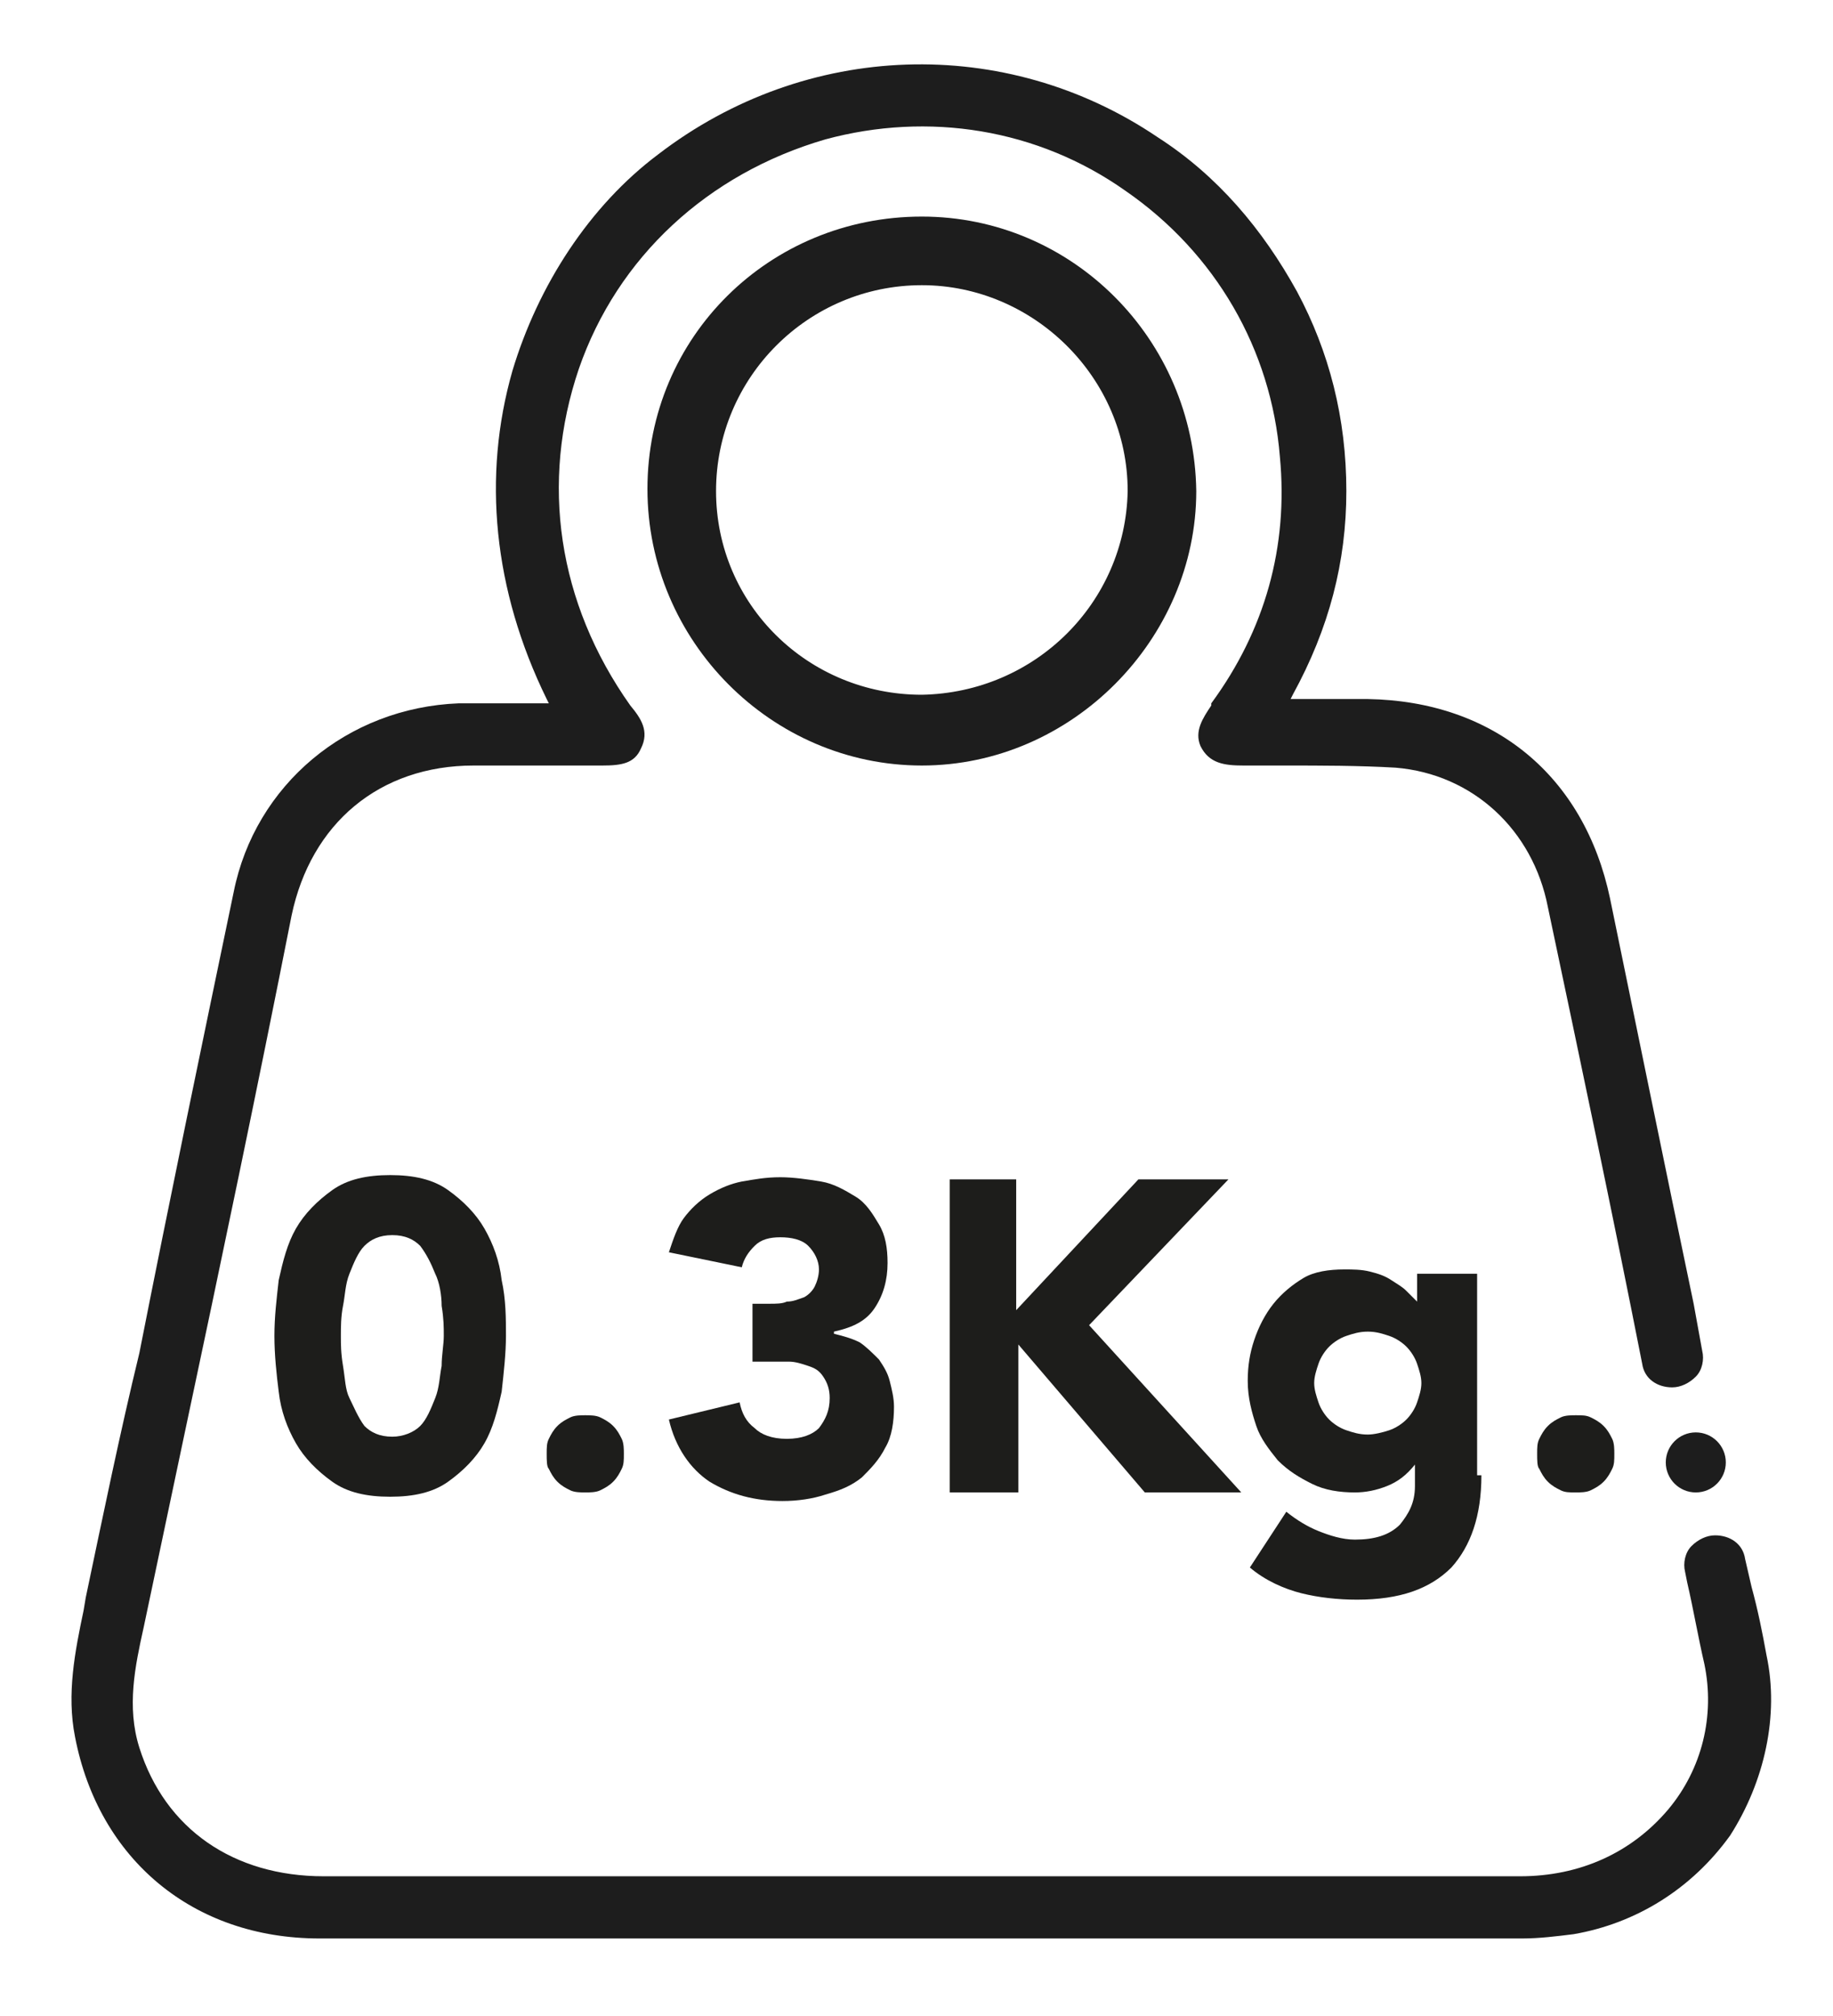 <?xml version="1.0" encoding="UTF-8"?>
<!-- Generator: Adobe Illustrator 27.4.0, SVG Export Plug-In . SVG Version: 6.00 Build 0)  -->
<svg xmlns="http://www.w3.org/2000/svg" xmlns:xlink="http://www.w3.org/1999/xlink" version="1.1" id="Capa_1" x="0px" y="0px" viewBox="0 0 85.5 94" style="enable-background:new 0 0 85.5 94;" xml:space="preserve">
<style type="text/css">
	.st0{enable-background:new    ;}
	.st1{fill:#1D1D1B;}
	.st2{fill:#1D1D1D;}
</style>
<g>
	<g class="st0">
		<path class="st1" d="M12.8,62.3c0-0.9,0.1-1.7,0.2-2.6c0.2-0.9,0.4-1.7,0.8-2.4c0.4-0.7,1-1.3,1.7-1.8c0.7-0.5,1.6-0.7,2.7-0.7    c1.1,0,2,0.2,2.7,0.7c0.7,0.5,1.3,1.1,1.7,1.8c0.4,0.7,0.7,1.5,0.8,2.4c0.2,0.9,0.2,1.8,0.2,2.6s-0.1,1.7-0.2,2.6    c-0.2,0.9-0.4,1.7-0.8,2.4c-0.4,0.7-1,1.3-1.7,1.8c-0.7,0.5-1.6,0.7-2.7,0.7c-1.1,0-2-0.2-2.7-0.7c-0.7-0.5-1.3-1.1-1.7-1.8    c-0.4-0.7-0.7-1.5-0.8-2.4C12.9,64.1,12.8,63.2,12.8,62.3z M15.9,62.3c0,0.4,0,0.8,0.1,1.4s0.1,1.1,0.3,1.5s0.4,0.9,0.7,1.3    c0.3,0.3,0.7,0.5,1.3,0.5c0.5,0,1-0.2,1.3-0.5c0.3-0.3,0.5-0.8,0.7-1.3c0.2-0.5,0.2-1,0.3-1.5c0-0.5,0.1-1,0.1-1.4s0-0.8-0.1-1.4    c0-0.5-0.1-1.1-0.3-1.5c-0.2-0.5-0.4-0.9-0.7-1.3c-0.3-0.3-0.7-0.5-1.3-0.5c-0.6,0-1,0.2-1.3,0.5c-0.3,0.3-0.5,0.8-0.7,1.3    s-0.2,1-0.3,1.5S15.9,61.9,15.9,62.3z"></path>
		<path class="st1" d="M25.5,67.8c0-0.3,0-0.5,0.1-0.7c0.1-0.2,0.2-0.4,0.4-0.6c0.2-0.2,0.4-0.3,0.6-0.4c0.2-0.1,0.5-0.1,0.7-0.1    s0.5,0,0.7,0.1c0.2,0.1,0.4,0.2,0.6,0.4c0.2,0.2,0.3,0.4,0.4,0.6c0.1,0.2,0.1,0.5,0.1,0.7c0,0.3,0,0.5-0.1,0.7    c-0.1,0.2-0.2,0.4-0.4,0.6s-0.4,0.3-0.6,0.4c-0.2,0.1-0.5,0.1-0.7,0.1s-0.5,0-0.7-0.1c-0.2-0.1-0.4-0.2-0.6-0.4    c-0.2-0.2-0.3-0.4-0.4-0.6C25.5,68.4,25.5,68.1,25.5,67.8z"></path>
		<path class="st1" d="M34.9,60.8h1c0.3,0,0.6,0,0.8-0.1c0.3,0,0.5-0.1,0.8-0.2c0.2-0.1,0.4-0.3,0.5-0.5c0.1-0.2,0.2-0.5,0.2-0.8    c0-0.4-0.2-0.8-0.5-1.1s-0.8-0.4-1.3-0.4c-0.5,0-0.9,0.1-1.2,0.4c-0.3,0.3-0.5,0.6-0.6,1l-3.4-0.7c0.2-0.6,0.4-1.2,0.7-1.6    c0.3-0.4,0.7-0.8,1.2-1.1c0.5-0.3,1-0.5,1.5-0.6c0.6-0.1,1.1-0.2,1.8-0.2c0.6,0,1.3,0.1,1.9,0.2s1.1,0.4,1.6,0.7s0.8,0.8,1.1,1.3    c0.3,0.5,0.4,1.1,0.4,1.8c0,0.8-0.2,1.5-0.6,2.1c-0.4,0.6-1,0.9-1.9,1.1v0.1c0.4,0.1,0.8,0.2,1.2,0.4c0.3,0.2,0.6,0.5,0.9,0.8    c0.2,0.3,0.4,0.6,0.5,1c0.1,0.4,0.2,0.8,0.2,1.2c0,0.7-0.1,1.4-0.4,1.9c-0.3,0.6-0.7,1-1.1,1.4c-0.5,0.4-1,0.6-1.7,0.8    c-0.6,0.2-1.3,0.3-2,0.3c-1.3,0-2.4-0.3-3.4-0.9c-0.9-0.6-1.6-1.6-1.9-2.9l3.3-0.8c0.1,0.5,0.3,0.9,0.7,1.2    c0.3,0.3,0.8,0.5,1.5,0.5c0.7,0,1.2-0.2,1.5-0.5c0.3-0.4,0.5-0.8,0.5-1.4c0-0.4-0.1-0.7-0.3-1s-0.4-0.4-0.7-0.5    c-0.3-0.1-0.6-0.2-0.9-0.2c-0.3,0-0.7,0-1,0h-0.7V60.8z"></path>
		<path class="st1" d="M44.2,55h3.2v6.1l5.7-6.1h4.2l-6.5,6.8l7.1,7.8h-4.5l-5.9-6.9v6.9h-3.2V55z"></path>
		<path class="st1" d="M69.1,68.8c0,1.9-0.5,3.3-1.4,4.3c-1,1-2.4,1.5-4.4,1.5c-0.9,0-1.8-0.1-2.6-0.3s-1.7-0.6-2.4-1.2l1.7-2.6    c0.5,0.4,1,0.7,1.5,0.9c0.5,0.2,1.1,0.4,1.7,0.4c0.9,0,1.6-0.2,2.1-0.7c0.4-0.5,0.7-1,0.7-1.8v-1h0c-0.4,0.5-0.8,0.8-1.3,1    c-0.5,0.2-1,0.3-1.5,0.3c-0.7,0-1.4-0.1-2-0.4c-0.6-0.3-1.1-0.6-1.6-1.1c-0.4-0.5-0.8-1-1-1.6c-0.2-0.6-0.4-1.3-0.4-2.1    c0-0.7,0.1-1.3,0.3-1.9c0.2-0.6,0.5-1.2,0.9-1.7c0.4-0.5,0.9-0.9,1.4-1.2s1.2-0.4,1.9-0.4c0.4,0,0.8,0,1.2,0.1    c0.4,0.1,0.7,0.2,1,0.4s0.5,0.3,0.7,0.5c0.2,0.2,0.4,0.4,0.5,0.5h0v-1.3h2.8V68.8z M61.3,64.5c0,0.3,0.1,0.6,0.2,0.9    s0.3,0.6,0.5,0.8c0.2,0.2,0.5,0.4,0.8,0.5s0.6,0.2,1,0.2c0.3,0,0.7-0.1,1-0.2c0.3-0.1,0.6-0.3,0.8-0.5s0.4-0.5,0.5-0.8    c0.1-0.3,0.2-0.6,0.2-0.9s-0.1-0.6-0.2-0.9c-0.1-0.3-0.3-0.6-0.5-0.8c-0.2-0.2-0.5-0.4-0.8-0.5c-0.3-0.1-0.6-0.2-1-0.2    c-0.4,0-0.7,0.1-1,0.2c-0.3,0.1-0.6,0.3-0.8,0.5c-0.2,0.2-0.4,0.5-0.5,0.8S61.3,64.2,61.3,64.5z"></path>
		<path class="st1" d="M71.7,67.8c0-0.3,0-0.5,0.1-0.7c0.1-0.2,0.2-0.4,0.4-0.6c0.2-0.2,0.4-0.3,0.6-0.4c0.2-0.1,0.5-0.1,0.7-0.1    c0.3,0,0.5,0,0.7,0.1c0.2,0.1,0.4,0.2,0.6,0.4c0.2,0.2,0.3,0.4,0.4,0.6c0.1,0.2,0.1,0.5,0.1,0.7c0,0.3,0,0.5-0.1,0.7    c-0.1,0.2-0.2,0.4-0.4,0.6s-0.4,0.3-0.6,0.4c-0.2,0.1-0.5,0.1-0.7,0.1c-0.3,0-0.5,0-0.7-0.1s-0.4-0.2-0.6-0.4s-0.3-0.4-0.4-0.6    C71.7,68.4,71.7,68.1,71.7,67.8z"></path>
	</g>
	<path class="st2" d="M43,10.1c-7.1,0-12.8,5.6-12.8,12.7S36,35.7,43,35.7s12.8-5.9,12.8-12.8C55.7,15.8,50,10.1,43,10.1z M43,32.4   c-5.3,0-9.6-4.2-9.6-9.5s4.3-9.6,9.6-9.6c5.2,0,9.6,4.3,9.6,9.6C52.5,28.1,48.3,32.3,43,32.4z"></path>
	<path class="st2" d="M82.4,77.2c-0.2-1.1-0.4-2.1-0.7-3.2l-0.3-1.3c-0.1-0.7-0.7-1.1-1.4-1.1c-0.4,0-0.8,0.2-1.1,0.5   s-0.4,0.8-0.3,1.2l0.1,0.5c0.3,1.3,0.5,2.5,0.8,3.8c0.5,2.4-0.1,4.9-1.7,6.8c-1.7,2-4.1,3.1-6.9,3.1c0,0,0,0-0.1,0   c-6.5,0-13.2,0-19.6,0c-2.8,0-5.5,0-8.3,0h-8c-6.6,0-13.2,0-19.8,0c-4.2,0-7.4-2.2-8.6-6c-0.6-1.9-0.2-3.8,0.2-5.6l1.9-9   c1.7-8,3.4-16.1,5-24.2c0.9-4.3,4.1-7,8.5-7c1.6,0,3.1,0,4.7,0H28c0,0,0,0,0.1,0c0.9,0,1.5-0.1,1.8-0.8c0.4-0.8,0-1.4-0.5-2   C26,28.1,25.2,22.5,27,17.2c1.8-5.2,6-9.1,11.5-10.7c4.8-1.3,9.9-0.5,14,2.4c4.2,2.9,6.8,7.4,7.2,12.4c0.4,4.2-0.7,8.1-3.2,11.5   v0.1c-0.4,0.6-0.8,1.2-0.5,1.9c0.4,0.8,1.1,0.9,2,0.9c0.6,0,1.3,0,1.9,0c1.7,0,3.5,0,5.2,0.1c3.6,0.3,6.4,2.9,7.1,6.5   c1.5,7.1,3,14.2,4.4,21.3c0.1,0.7,0.7,1.1,1.4,1.1c0.4,0,0.8-0.2,1.1-0.5c0.3-0.3,0.4-0.8,0.3-1.2L79,60.8   c-1.3-6.2-2.6-12.6-3.9-18.9c-1.2-5.7-5.4-9.2-11.3-9.3c-0.7,0-1.4,0-2.2,0c-0.4,0-0.8,0-1.2,0h-0.2l0.1-0.2   c1.7-3.1,2.5-6.2,2.5-9.5c0-3.4-0.8-6.5-2.3-9.3c-1.6-2.9-3.7-5.4-6.5-7.2c-7.1-4.8-16.4-4.5-23.3,0.8c-3.2,2.4-5.6,6.1-6.8,10.1   c-1.4,4.9-0.9,10.2,1.6,15.3l0.1,0.2h-0.2c-0.5,0-0.9,0-1.4,0c-0.4,0-0.8,0-1.2,0c-0.5,0-1,0-1.4,0c-5.2,0.2-9.5,3.8-10.5,8.8   c-1.5,7.2-3,14.4-4.4,21.5C5.6,66.8,4.8,70.7,4,74.5l-0.1,0.6C3.5,77,3.1,79,3.5,81c1.1,5.7,5.5,9.4,11.4,9.4c21,0,39.3,0,56.1,0   c0.8,0,1.6-0.1,2.4-0.2c2.9-0.5,5.5-2.1,7.3-4.6C82.3,83.1,83,80,82.4,77.2z"></path>
	<circle class="st2" cx="79.1" cy="68.2" r="1.4"></circle>
</g>
</svg>
